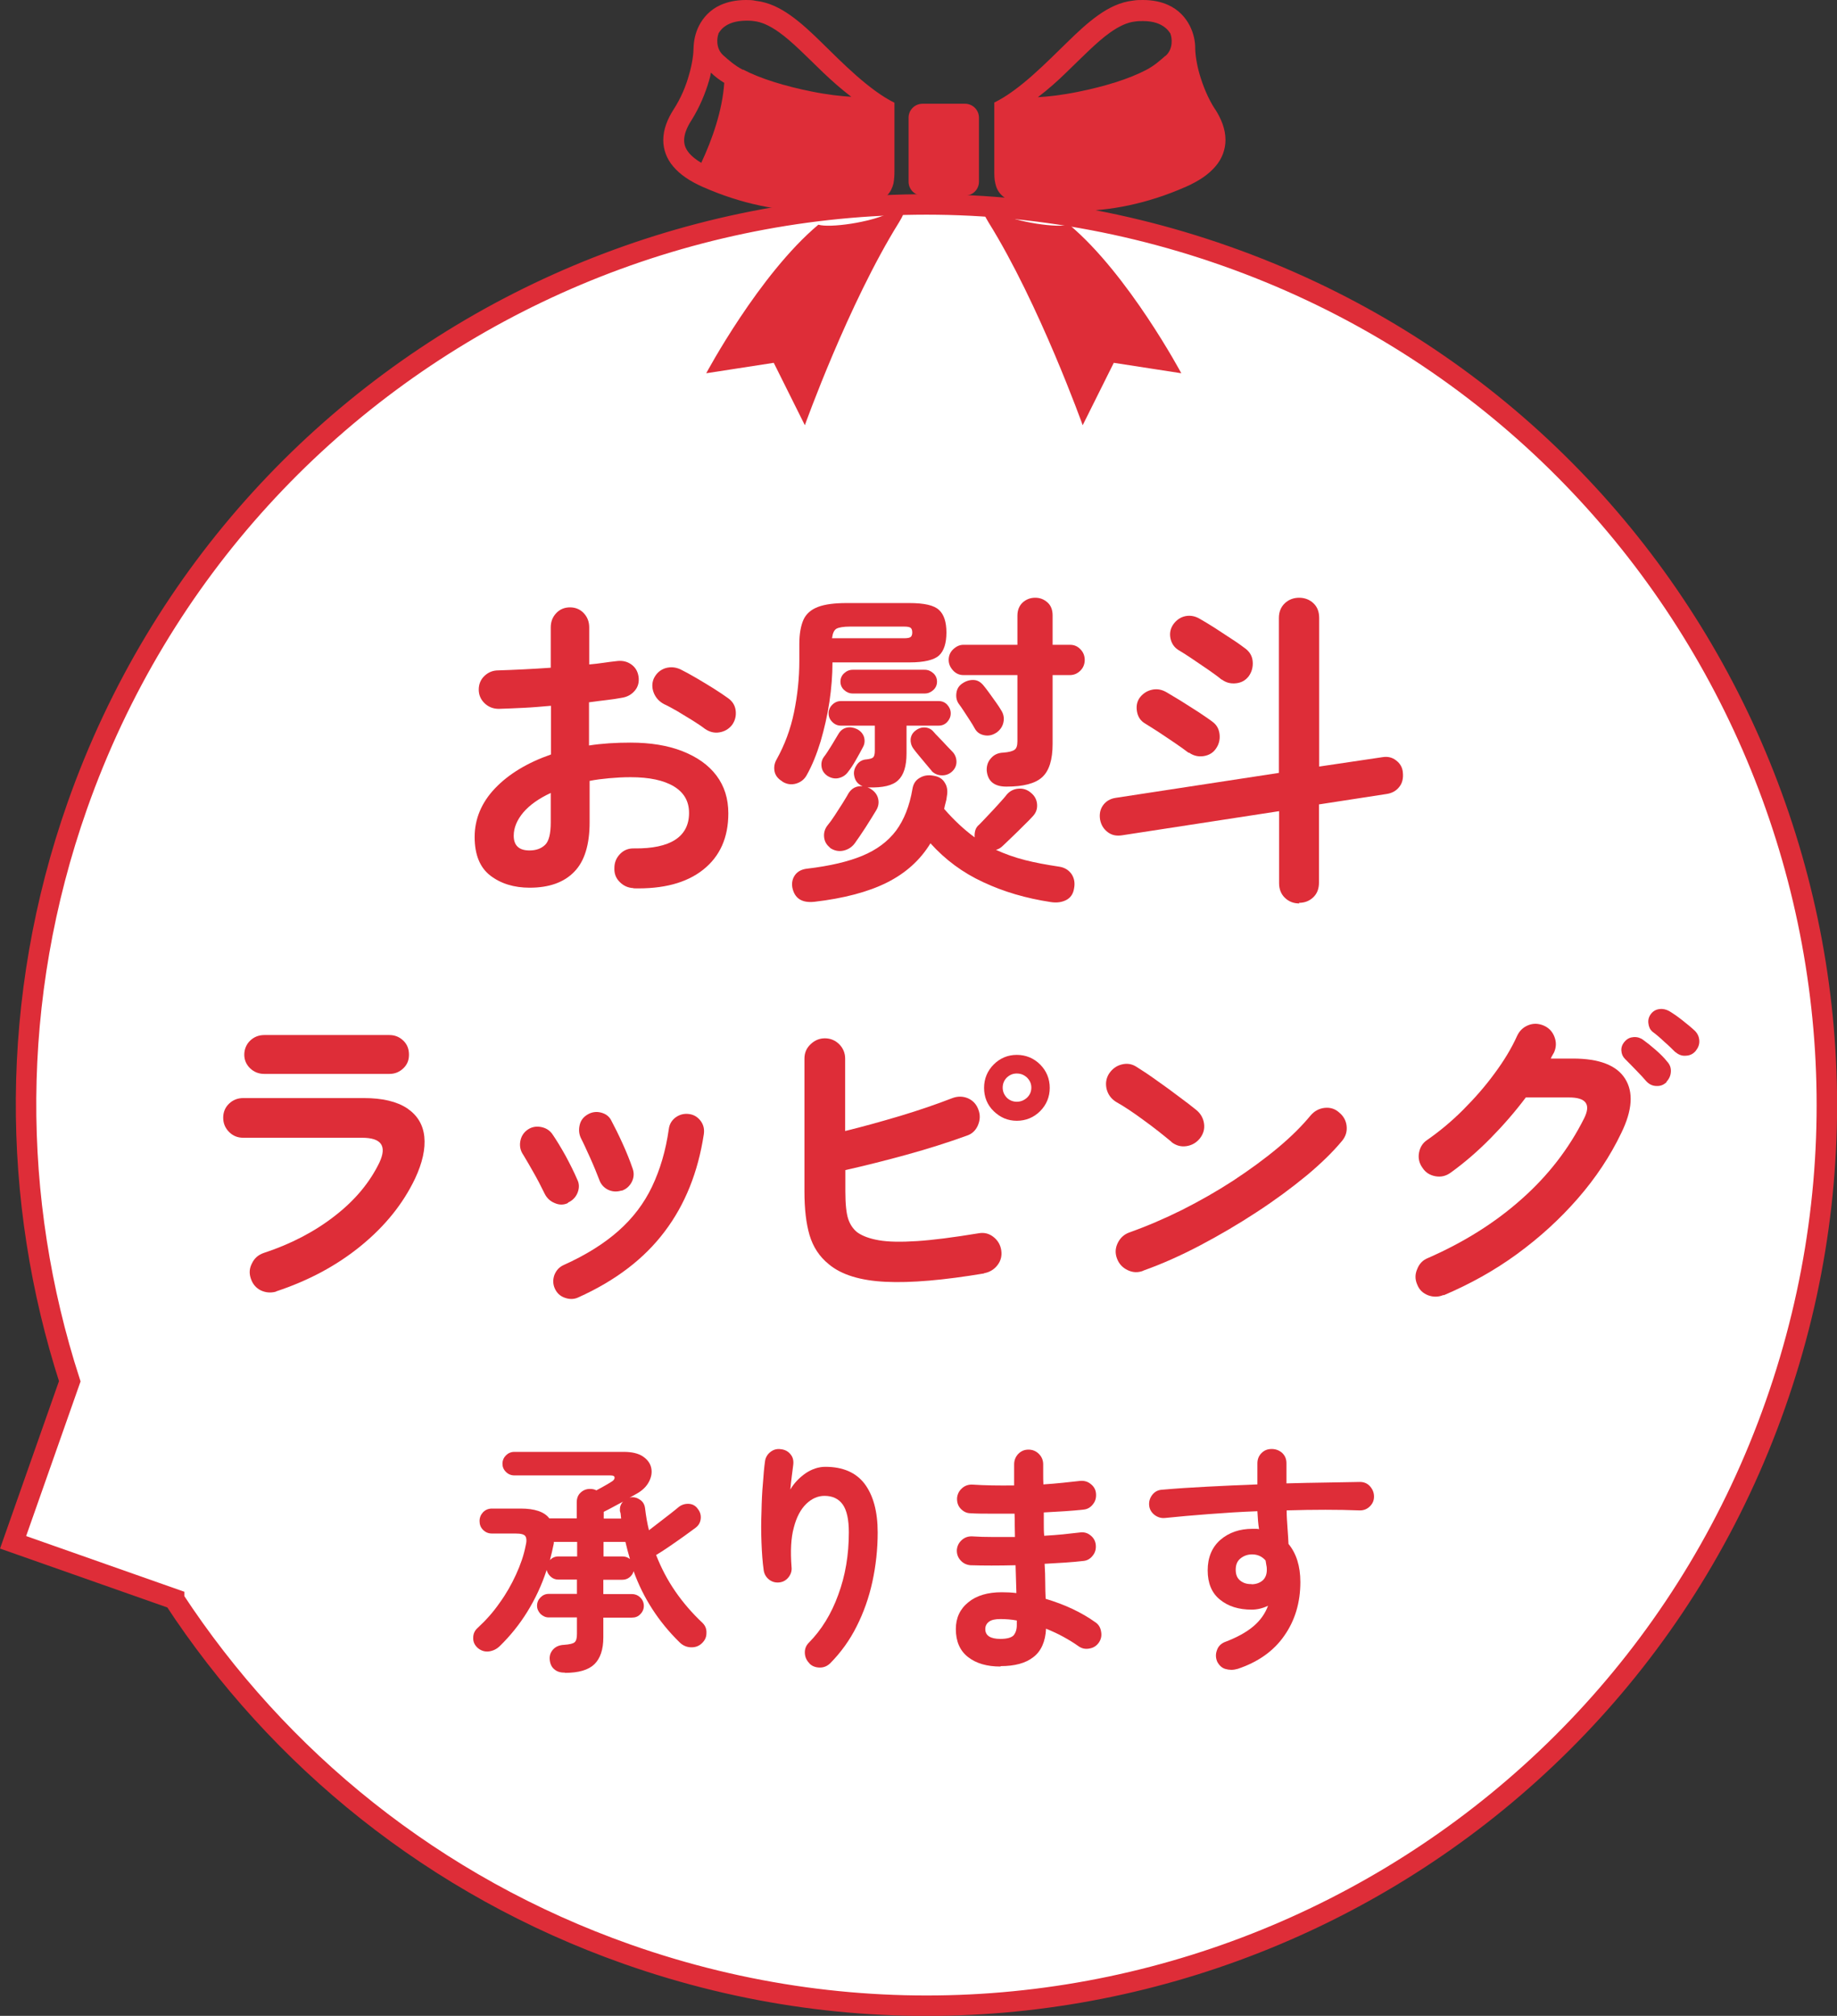 <?xml version="1.0" encoding="UTF-8"?><svg id="_レイヤー_2" xmlns="http://www.w3.org/2000/svg" width="89.79" height="98.51" viewBox="0 0 89.79 98.51"><rect x="0" y="0" width="89.79" height="98.51" fill="#333333" stroke="none"/><defs><style>.cls-1{fill:#fff;stroke:#de2d38;stroke-miterlimit:10;}.cls-2{fill:#de2d38;}</style></defs><g id="_コンテンツ"><path class="cls-1" d="M8.51,78.15c5.1,7.78,12.7,14.02,22.15,17.35,22.92,8.08,48.05-3.95,56.12-26.87,8.08-22.92-3.95-48.05-26.87-56.12C36.99,4.42,11.86,16.46,3.78,39.37c-3.33,9.45-3.23,19.28-.37,28.13l-2.77,7.87,7.87,2.77Z"/><path class="cls-2" d="M30.97,43.4c-.27-.01-.49-.11-.68-.3s-.27-.41-.26-.68c0-.28.1-.51.29-.7.19-.19.42-.27.69-.26.87.01,1.54-.13,1.99-.42.45-.29.68-.73.68-1.31s-.25-1-.74-1.3c-.5-.3-1.2-.45-2.12-.45-.36,0-.71.02-1.04.05s-.65.07-.96.13v2.02c0,1.1-.25,1.91-.75,2.42-.5.52-1.23.78-2.18.78-.77,0-1.41-.2-1.92-.59-.51-.39-.77-1.02-.77-1.89s.33-1.68,1-2.38c.67-.7,1.58-1.25,2.73-1.65v-2.38c-.46.04-.9.08-1.34.1-.43.02-.83.04-1.21.05-.27,0-.5-.09-.69-.27-.19-.18-.29-.41-.29-.67s.09-.49.28-.67c.19-.18.41-.27.68-.27.37-.01.78-.03,1.22-.05.44-.02.89-.05,1.34-.08v-1.97c0-.28.09-.51.27-.7.18-.19.41-.28.67-.28s.49.09.67.28.27.42.27.7v1.81c.25-.02.47-.05.69-.08.21-.03.42-.06.62-.08.27-.04.51,0,.72.14.21.14.34.34.38.61.04.27-.02.5-.18.69-.16.19-.37.31-.64.35-.22.04-.47.08-.74.11-.27.03-.56.07-.86.11v2.11c.64-.1,1.32-.14,2.03-.14.98,0,1.83.14,2.54.42.71.28,1.27.67,1.66,1.19.39.52.58,1.13.58,1.85,0,1.18-.41,2.1-1.23,2.75-.82.65-1.96.95-3.42.91ZM25.88,41.56c.32,0,.57-.09.76-.27.19-.18.28-.55.28-1.1v-1.44c-.58.27-1.02.58-1.34.95-.31.37-.47.75-.47,1.14,0,.48.26.72.77.72ZM34.46,35.62c-.17-.13-.38-.27-.62-.42-.25-.15-.49-.3-.74-.45-.25-.14-.46-.26-.64-.34-.23-.12-.4-.3-.5-.54-.1-.25-.1-.49,0-.72.13-.26.32-.42.57-.5.25-.07.49-.05.73.06.22.11.48.25.77.42.29.17.57.34.86.52.28.18.51.33.7.47.21.15.34.35.37.61.03.26-.03.49-.18.7-.16.2-.37.32-.62.36-.25.04-.48-.02-.7-.17Z"/><path class="cls-2" d="M38.23,38.18c-.2-.12-.33-.28-.37-.48s-.01-.4.1-.59c.39-.7.68-1.47.85-2.3.17-.83.26-1.67.26-2.51v-.83c0-.49.07-.88.2-1.18.13-.29.37-.5.71-.63.34-.13.81-.19,1.41-.19h3.06c.73,0,1.21.11,1.45.34.24.22.36.59.36,1.1s-.12.9-.36,1.12c-.24.22-.72.34-1.45.34h-3.76c0,.62-.05,1.26-.15,1.93s-.25,1.31-.43,1.93c-.19.62-.41,1.17-.68,1.65-.11.2-.28.34-.51.41-.23.07-.46.04-.67-.09ZM39.79,44.07c-.6.06-.95-.17-1.06-.69-.04-.23,0-.44.13-.62.13-.18.33-.28.59-.31,1.1-.13,2-.34,2.7-.63s1.25-.7,1.65-1.23c.39-.53.66-1.21.8-2.04.04-.25.16-.43.36-.54.2-.12.42-.15.68-.1.25.04.43.15.54.34.12.18.15.41.1.67-.01.11-.03.21-.06.31-.03.1-.05.2-.07.3.47.54.97,1.01,1.49,1.39-.01-.12,0-.23.03-.34.03-.11.1-.21.19-.28.12-.12.26-.27.44-.46.18-.19.35-.37.52-.56.17-.19.3-.33.38-.44.15-.18.34-.28.58-.3.23-.02.44.05.62.21.17.14.27.32.29.54.02.22-.04.41-.19.58-.12.13-.27.29-.46.47-.19.19-.37.37-.55.54-.18.18-.34.32-.46.44-.11.11-.22.18-.35.21.44.2.91.37,1.42.5.51.13,1.06.23,1.66.32.28.04.48.17.62.37.13.2.17.43.12.69-.04.27-.17.46-.38.57-.21.11-.47.15-.77.1-1.19-.18-2.29-.5-3.29-.97-1-.46-1.86-1.1-2.58-1.9-.5.82-1.21,1.46-2.13,1.92-.92.46-2.1.77-3.55.94ZM40.45,37.92c-.16-.11-.26-.25-.29-.43-.03-.18,0-.35.11-.5.11-.14.23-.33.38-.57.14-.24.25-.42.33-.55.1-.17.23-.27.4-.31.17-.04.34-.01.51.07.17.09.28.21.34.38.05.17.04.34-.05.5-.09.17-.2.38-.34.62-.14.25-.27.44-.38.58-.11.16-.26.26-.45.31-.19.05-.38.01-.56-.1ZM40.58,41.43c-.18-.14-.28-.31-.3-.53-.02-.21.04-.41.18-.58.1-.12.21-.27.34-.47.13-.2.25-.39.38-.59.12-.2.22-.35.28-.47.16-.27.39-.39.7-.37-.26-.11-.39-.3-.42-.59-.01-.16.04-.32.15-.47.11-.15.27-.24.47-.25.16-.02.27-.05.32-.1s.08-.15.08-.32v-1.23h-1.66c-.16,0-.3-.06-.42-.18-.12-.12-.18-.26-.18-.42s.06-.3.18-.42c.12-.12.26-.18.42-.18h4.78c.17,0,.31.06.42.18.11.12.17.26.17.42s-.06.3-.17.42c-.11.12-.25.18-.42.18h-1.57v1.36c0,.62-.14,1.06-.41,1.31-.27.26-.75.37-1.45.35h-.05c.06.02.11.04.14.06.2.12.33.28.38.48.05.2.02.4-.1.59-.14.23-.31.51-.51.82-.2.31-.38.57-.53.78-.14.19-.33.31-.56.36s-.46,0-.67-.15ZM40.67,31.19h3.52c.16,0,.27-.02.32-.06.05-.04.08-.11.08-.22,0-.12-.03-.19-.08-.23-.05-.04-.16-.06-.32-.06h-2.64c-.32,0-.54.04-.66.1-.12.07-.19.22-.22.46ZM41.68,33.89c-.16,0-.3-.06-.42-.17-.12-.11-.18-.25-.18-.41s.06-.3.18-.41c.12-.11.26-.17.42-.17h3.52c.16,0,.3.06.42.17.12.11.18.25.18.41s-.06.3-.18.41c-.12.11-.26.17-.42.17h-3.52ZM45.54,37.67c-.06-.07-.15-.18-.27-.32-.12-.14-.23-.28-.35-.42-.12-.14-.21-.26-.27-.34-.11-.15-.15-.31-.14-.47.02-.17.09-.3.23-.41.15-.12.31-.17.47-.16.17.01.31.08.42.21.06.07.16.18.28.3s.24.25.36.38c.12.12.21.22.27.28.13.13.2.29.21.47s-.05.35-.19.49c-.14.14-.31.21-.51.21s-.37-.07-.51-.21ZM49.19,38.44c-.59,0-.91-.26-.96-.78-.01-.25.06-.45.22-.62.15-.17.35-.25.58-.26.28-.02.46-.07.56-.14.1-.07.14-.21.14-.42v-3.23h-2.64c-.19,0-.36-.07-.5-.22s-.22-.32-.22-.52.07-.38.22-.52.31-.22.5-.22h2.64v-1.42c0-.28.09-.49.26-.65.17-.15.37-.23.61-.23s.43.08.6.23c.17.15.25.37.25.63v1.44h.85c.2,0,.37.07.51.22.14.14.21.32.21.52s-.07.38-.21.52c-.14.14-.31.22-.51.22h-.85v3.36c0,.78-.17,1.32-.51,1.63-.34.31-.92.46-1.74.46ZM48.69,35.81c-.18.12-.38.16-.58.12-.21-.04-.37-.15-.47-.34-.05-.1-.13-.22-.23-.38-.1-.15-.2-.31-.3-.46-.1-.15-.18-.27-.25-.36-.11-.16-.14-.34-.11-.54.03-.2.13-.35.3-.46.18-.12.37-.17.55-.16.19.01.35.11.49.29.06.07.15.19.26.34.11.15.22.31.33.46.11.15.19.28.25.38.12.18.16.38.12.58-.04.21-.15.38-.34.52Z"/><path class="cls-2" d="M63.51,44.15c-.28,0-.51-.09-.7-.27-.19-.18-.29-.42-.29-.72v-3.52l-7.68,1.18c-.26.04-.49,0-.69-.15s-.33-.35-.38-.62c-.04-.26,0-.49.14-.69s.35-.33.62-.37l7.98-1.22v-7.57c0-.3.1-.54.29-.72.19-.18.43-.27.7-.27s.51.09.7.27c.19.18.28.42.28.72v7.26l3.1-.46c.25-.04.47.01.66.16.2.15.31.35.33.59.03.29-.03.53-.18.71-.15.19-.35.3-.61.34l-3.31.51v3.82c0,.3-.09.54-.28.72-.19.18-.42.27-.7.27ZM58.1,36.79c-.18-.14-.41-.3-.67-.48-.27-.18-.53-.36-.79-.53s-.49-.31-.68-.43c-.2-.12-.33-.3-.38-.55-.05-.25-.02-.48.11-.68.15-.21.35-.35.6-.41.25-.06.49-.02.73.12.18.11.41.25.7.42.28.18.56.36.85.54.28.19.51.34.68.47.21.15.33.35.36.62.03.26-.03.5-.18.71-.14.2-.34.32-.6.36-.26.04-.5-.02-.71-.17ZM59.72,33.22c-.18-.15-.4-.31-.66-.49-.26-.18-.52-.35-.78-.53s-.49-.32-.69-.44c-.2-.13-.33-.32-.38-.57s0-.48.14-.68c.15-.21.35-.35.59-.4.25-.05.49,0,.72.14.19.11.43.25.71.43.28.18.56.37.84.55s.5.34.67.47c.21.16.33.37.35.63.02.26-.04.5-.19.71-.15.2-.35.32-.62.35s-.5-.03-.71-.19Z"/><path class="cls-2" d="M13.49,63.12c-.26.07-.5.05-.74-.06-.24-.12-.4-.31-.49-.58-.09-.26-.07-.51.06-.75.12-.25.31-.41.57-.5,1.31-.43,2.47-1.03,3.46-1.8,1-.77,1.73-1.65,2.2-2.63.37-.8.09-1.2-.85-1.2h-5.81c-.27,0-.5-.09-.69-.28-.19-.19-.29-.42-.29-.7s.1-.51.29-.69c.19-.18.42-.27.69-.27h5.89c.92,0,1.62.17,2.12.5.5.34.78.8.84,1.39.06.59-.09,1.27-.45,2.04-.59,1.24-1.48,2.34-2.66,3.3-1.19.97-2.57,1.7-4.14,2.22ZM12.92,52.48c-.27,0-.5-.09-.69-.27-.19-.18-.29-.41-.29-.67s.1-.51.29-.69c.19-.18.42-.27.69-.27h6.11c.27,0,.49.09.68.27.19.18.28.41.28.69s-.09.49-.28.67c-.19.18-.41.27-.68.27h-6.11Z"/><path class="cls-2" d="M27.76,58.79c-.21.1-.43.1-.65,0-.22-.09-.38-.24-.49-.46-.17-.35-.35-.7-.54-1.03s-.35-.62-.5-.86c-.14-.2-.19-.42-.15-.66.04-.23.15-.42.34-.56s.41-.19.65-.15c.24.04.43.15.57.34.2.29.42.65.66,1.08.23.43.42.81.56,1.14.11.21.11.43.02.66-.09.22-.25.38-.47.48ZM28.27,63.4c-.21.1-.43.1-.66.02s-.39-.23-.49-.45c-.1-.22-.1-.45-.02-.67.09-.22.23-.38.45-.48,1.09-.49,1.98-1.05,2.68-1.67s1.25-1.34,1.64-2.16c.39-.82.67-1.75.82-2.81.03-.25.15-.44.34-.58.2-.14.41-.19.65-.16.23.03.42.14.57.34.14.19.19.41.15.66-.28,1.83-.91,3.42-1.91,4.74-1,1.33-2.4,2.4-4.22,3.22ZM30.38,58.18c-.23.07-.45.06-.66-.04-.2-.1-.35-.26-.43-.49-.12-.31-.26-.66-.44-1.06-.18-.39-.32-.71-.44-.94-.11-.21-.13-.43-.08-.66s.18-.4.38-.52c.21-.13.44-.16.67-.1.23.06.41.19.51.41.16.3.34.66.54,1.1s.36.84.49,1.22c.08.22.07.44-.04.66-.11.21-.28.36-.5.43Z"/><path class="cls-2" d="M48.1,62.23c-1.97.33-3.58.47-4.81.41s-2.16-.34-2.78-.86c-.46-.37-.77-.85-.94-1.42-.17-.58-.25-1.29-.25-2.13v-6.5c0-.28.1-.51.3-.7.2-.19.43-.29.7-.29s.51.1.7.29c.19.19.29.43.29.7v3.54c.86-.21,1.76-.46,2.7-.74.93-.28,1.77-.57,2.52-.86.28-.11.54-.1.78,0,.25.11.42.3.51.55.1.26.09.51-.02.77-.11.26-.3.43-.55.51-.91.33-1.89.64-2.94.93-1.06.29-2.05.54-2.99.75v1.04c0,.63.05,1.08.14,1.35.09.27.24.49.44.65.25.18.6.31,1.06.39s1.08.09,1.86.04c.78-.05,1.78-.18,3-.38.27-.05.51,0,.73.17.22.17.35.39.39.66.04.27-.02.51-.18.72s-.38.35-.66.4ZM49.7,54.77c-.44,0-.81-.16-1.13-.47s-.47-.7-.47-1.14.16-.83.47-1.14.69-.47,1.13-.47.83.16,1.14.47.47.7.47,1.14-.16.83-.47,1.14-.7.47-1.14.47ZM49.7,53.84c.19,0,.36-.07.5-.2.14-.13.21-.3.21-.49s-.07-.35-.21-.49c-.14-.13-.3-.2-.5-.2s-.35.07-.49.2c-.13.13-.2.3-.2.49s.07.35.2.49c.13.13.3.2.49.2Z"/><path class="cls-2" d="M57.26,55.8c-.41-.34-.86-.7-1.36-1.06-.5-.37-.95-.67-1.36-.9-.23-.15-.38-.35-.45-.62-.06-.26-.03-.51.11-.74.15-.23.35-.39.62-.46s.51-.03.74.12c.29.18.62.4.98.66.37.26.73.52,1.07.78.35.26.63.47.86.66.21.17.34.39.38.66.04.27-.03.51-.2.73-.17.21-.39.34-.66.38-.27.04-.51-.03-.73-.2ZM55.88,62.1c-.26.1-.51.09-.76-.03-.25-.12-.42-.3-.52-.56-.1-.26-.09-.51.03-.76.12-.25.3-.42.56-.52.85-.3,1.71-.67,2.58-1.1.87-.44,1.7-.91,2.5-1.43.79-.52,1.52-1.05,2.18-1.6.66-.55,1.19-1.08,1.61-1.59.18-.21.41-.34.68-.37.27-.03.51.04.71.22.21.17.34.39.37.66.03.27-.04.51-.22.73-.44.53-1.02,1.1-1.74,1.7-.73.6-1.54,1.2-2.43,1.78-.9.59-1.82,1.13-2.77,1.63s-1.87.91-2.77,1.23Z"/><path class="cls-2" d="M70.56,63.28c-.25.11-.5.11-.75.02-.26-.1-.44-.27-.54-.53-.11-.25-.11-.5,0-.75.1-.26.27-.44.52-.54,1.76-.77,3.29-1.73,4.58-2.88,1.3-1.15,2.32-2.47,3.06-3.95.34-.68.1-1.02-.74-1.02h-2.11c-.51.68-1.09,1.35-1.72,1.99s-1.29,1.21-1.96,1.69c-.22.16-.47.22-.74.17-.27-.05-.48-.18-.63-.41-.16-.22-.22-.47-.17-.74.05-.27.18-.48.41-.63.6-.42,1.18-.9,1.74-1.46.56-.56,1.08-1.15,1.54-1.78.46-.62.83-1.23,1.1-1.83.12-.26.3-.43.55-.53.25-.1.5-.09.76.02.25.11.42.29.52.55s.09.51-.02.76c-.02.04-.05.09-.08.14-.03.05-.06.11-.08.16h1.09c1.28,0,2.13.33,2.54.98.42.66.36,1.54-.18,2.65-.54,1.13-1.25,2.2-2.13,3.21s-1.87,1.91-2.98,2.72c-1.11.81-2.31,1.47-3.58,2.01ZM81.47,52.87c-.14.14-.3.21-.5.2-.19,0-.36-.08-.5-.23-.13-.15-.29-.33-.5-.54-.2-.21-.38-.39-.54-.55-.11-.11-.17-.24-.18-.41s.05-.32.18-.46c.12-.13.26-.19.43-.2s.33.04.46.14c.17.12.37.28.6.48s.42.39.57.58c.13.14.19.3.18.49s-.08.35-.22.5ZM81.88,51.41c-.14-.14-.31-.31-.53-.5-.21-.2-.41-.37-.59-.5-.11-.1-.17-.23-.19-.41-.02-.18.03-.33.14-.47.11-.13.24-.2.41-.22.17-.02.32.02.47.1.18.11.39.25.63.44.24.19.45.36.62.52.14.14.21.3.22.49s-.06.35-.18.5c-.12.14-.27.22-.47.23-.2.02-.37-.05-.52-.18Z"/><path class="cls-2" d="M27.63,81.74c-.22,0-.39-.04-.53-.16-.14-.11-.21-.27-.23-.47-.02-.2.04-.37.17-.51.13-.14.31-.21.53-.22.27-.02.45-.06.52-.13.08-.07.11-.21.11-.41v-.8h-1.38c-.15,0-.28-.06-.4-.17-.11-.12-.17-.25-.17-.4,0-.16.06-.3.17-.41.11-.11.24-.17.4-.17h1.38v-.7h-.92c-.14,0-.26-.05-.36-.14-.1-.09-.17-.2-.2-.33-.24.74-.56,1.42-.95,2.05s-.84,1.18-1.33,1.66c-.15.15-.33.24-.53.27s-.39-.03-.55-.16c-.16-.14-.24-.31-.23-.51,0-.2.08-.36.23-.49.39-.36.75-.76,1.06-1.21.32-.44.58-.9.8-1.38.22-.48.38-.94.47-1.4.06-.23.05-.39-.01-.48-.06-.09-.22-.13-.48-.13h-1.15c-.18,0-.32-.06-.44-.18-.12-.12-.17-.26-.17-.43s.06-.31.17-.43c.12-.12.26-.18.44-.18h1.4c.69,0,1.16.16,1.4.48h1.34v-.78c0-.2.06-.36.19-.48s.28-.18.46-.18c.11,0,.22.02.31.07.14-.07.27-.15.4-.22s.24-.14.32-.19c.11-.06.17-.13.17-.21s-.07-.11-.22-.11h-4.68c-.16,0-.3-.06-.41-.17-.12-.12-.17-.25-.17-.4,0-.16.06-.3.17-.41s.25-.17.41-.17h5.34c.4,0,.71.07.94.22.22.15.36.33.41.56.05.22.01.45-.11.68s-.32.43-.61.59l-.34.19s.03-.01.04-.01.02,0,.03-.01c.17-.02.32.03.46.13.14.1.21.24.23.41.02.18.05.37.08.55.03.18.07.35.11.52.16-.12.33-.25.52-.4s.36-.28.53-.41c.17-.13.3-.24.41-.33.14-.11.31-.16.49-.15.18.01.33.09.44.25.11.14.16.3.14.48-.02.18-.1.32-.24.43-.14.1-.32.24-.56.41s-.48.34-.73.51-.46.31-.65.42c.25.64.56,1.23.94,1.78.38.55.82,1.06,1.33,1.54.14.14.2.3.19.5,0,.2-.08.36-.23.5-.15.14-.33.2-.54.19-.21-.01-.39-.09-.55-.25-1.02-1-1.77-2.16-2.24-3.47-.03.12-.1.22-.2.3-.1.08-.22.12-.36.12h-.92v.7h1.4c.16,0,.3.06.41.17.11.11.17.25.17.41,0,.15-.06.29-.17.4-.11.12-.25.17-.41.17h-1.4v.97c0,.59-.15,1.03-.44,1.31-.29.28-.77.42-1.45.42ZM26.88,76.24c.11-.12.25-.18.41-.18h.92v-.71h-1.14v.07c-.06.29-.12.56-.19.82ZM29.51,74.21h.85c0-.06-.02-.13-.02-.19,0-.06-.02-.12-.04-.18,0-.1,0-.18.03-.26.03-.08.07-.15.13-.2-.15.08-.31.16-.47.25s-.32.17-.48.25v.34ZM30.79,76.18c-.08-.26-.15-.54-.22-.83h-1.07v.71h.92c.14,0,.26.04.36.12Z"/><path class="cls-2" d="M39.57,81.29c-.14-.14-.22-.3-.23-.5-.01-.2.05-.37.2-.52.61-.62,1.09-1.39,1.43-2.33.35-.94.52-1.96.52-3.06,0-.62-.1-1.08-.3-1.36-.2-.28-.5-.42-.89-.42-.32,0-.62.13-.89.39-.27.26-.48.65-.61,1.16-.14.51-.17,1.16-.11,1.93.02.18-.03.35-.15.5-.12.15-.27.23-.45.25-.19.02-.36-.03-.5-.14-.14-.11-.23-.26-.26-.44-.06-.42-.09-.87-.11-1.37s-.02-1,0-1.5c.01-.5.03-.96.07-1.39.03-.43.06-.78.1-1.06.02-.19.11-.35.26-.47.15-.12.32-.17.52-.14.2.02.36.11.47.25.12.14.16.32.13.53-.02.14-.04.33-.07.55-.03.22-.05.44-.07.64.18-.31.43-.57.74-.79.31-.21.64-.32.97-.32.86,0,1.5.28,1.92.83.42.56.64,1.35.64,2.38,0,.82-.09,1.63-.26,2.41-.17.78-.43,1.51-.77,2.18-.34.68-.77,1.27-1.28,1.79-.14.14-.31.22-.51.22-.2,0-.38-.06-.52-.2Z"/><path class="cls-2" d="M48.9,81.44c-.66,0-1.18-.15-1.58-.46-.4-.31-.6-.77-.6-1.37,0-.54.2-.98.61-1.31.4-.33.95-.49,1.63-.49.24,0,.48.01.72.04l-.04-1.36c-.83.02-1.57.02-2.21,0-.2-.02-.36-.1-.49-.25s-.18-.32-.17-.51c.02-.19.1-.35.25-.48.15-.13.32-.18.51-.17.3.02.63.03.99.03s.72,0,1.09,0c0-.19-.01-.38-.01-.58s0-.38-.01-.56c-.39,0-.77,0-1.14,0-.37,0-.7,0-1.01-.02-.2,0-.36-.09-.49-.23s-.18-.32-.17-.52c.02-.19.1-.35.25-.48s.32-.18.51-.17c.59.04,1.27.05,2.03.04v-1.03c0-.2.07-.37.2-.51.14-.14.3-.21.5-.21s.37.07.51.21c.14.14.21.31.21.51v.46c0,.16,0,.34.01.52.33-.02.64-.05.95-.08.3-.03.58-.06.83-.09.19-.02.37.02.52.14.16.12.25.27.27.46.02.2-.02.38-.14.53-.12.16-.27.25-.46.27-.28.03-.59.06-.92.08-.33.02-.67.04-1.03.06,0,.18,0,.37,0,.56,0,.19,0,.38.02.58.32-.02.63-.04.92-.07.29-.03.56-.06.81-.09.19-.03.37.01.52.13.16.12.25.28.27.47.02.19-.02.37-.14.52-.12.16-.27.25-.46.27-.27.03-.57.06-.89.08-.32.02-.66.04-1.01.06.02.32.03.62.03.91s.01.56.02.8c.46.14.9.3,1.32.5.42.2.78.41,1.1.64.16.1.26.26.29.46.04.2,0,.38-.11.54-.11.16-.27.26-.46.29-.2.04-.37,0-.53-.11-.22-.16-.47-.31-.74-.46-.27-.15-.56-.28-.85-.4-.03.63-.24,1.1-.62,1.39-.38.3-.92.44-1.6.44ZM48.89,80.09c.33,0,.54-.06.65-.17.1-.12.16-.28.16-.5v-.23c-.27-.05-.54-.07-.8-.07s-.44.04-.56.13c-.12.09-.18.21-.18.36,0,.32.25.48.74.48Z"/><path class="cls-2" d="M60.46,81.56c-.19.06-.38.05-.56,0s-.31-.18-.4-.35c-.08-.18-.09-.37-.02-.56.06-.19.19-.32.37-.4.61-.23,1.08-.49,1.42-.78.34-.29.57-.62.71-1-.27.13-.54.19-.8.19-.63,0-1.15-.16-1.55-.49-.4-.32-.6-.8-.6-1.43s.21-1.13.62-1.49c.42-.36.94-.54,1.57-.54.06,0,.11,0,.16,0,.05,0,.1,0,.16.02-.02-.14-.04-.28-.05-.42-.01-.14-.02-.3-.03-.46-.8.03-1.59.08-2.36.14-.77.06-1.49.12-2.15.19-.19.02-.36-.03-.52-.15-.15-.12-.24-.27-.26-.46-.02-.2.04-.38.16-.53.12-.15.28-.23.47-.24.68-.06,1.42-.11,2.22-.15.8-.04,1.61-.08,2.44-.11v-1.03c0-.2.07-.37.2-.5.14-.14.3-.2.5-.2s.38.07.52.2c.14.14.2.3.2.5v.98c.66-.02,1.3-.03,1.91-.04.61-.01,1.17-.02,1.68-.03.2,0,.37.07.5.22s.19.31.19.5c0,.2-.08.36-.22.49-.14.13-.31.19-.51.18-1.02-.04-2.2-.04-3.54,0,0,.28.02.56.04.84.02.28.04.55.05.8.38.46.58,1.08.58,1.86,0,1-.26,1.88-.79,2.63-.52.75-1.29,1.29-2.29,1.62ZM61.17,77.42c.23,0,.41-.07.55-.19.13-.12.2-.29.2-.51,0-.06,0-.14-.02-.22-.01-.08-.03-.16-.04-.24-.17-.2-.39-.3-.66-.3-.22,0-.41.07-.57.2-.16.13-.23.31-.23.55s.07.41.22.53.33.18.56.17Z"/><path class="cls-2" d="M47.17,5.07h-2.08c-.37,0-.68.3-.68.68v3.13c0,.37.3.68.68.68h2.08c.37,0,.68-.3.68-.68v-3.13c0-.37-.3-.68-.68-.68Z"/><path class="cls-2" d="M43.44,10.42c-.9.45-2.88.73-3.44.56-2.9,2.43-5.48,7.26-5.48,7.26l3.3-.51,1.52,3.05s2.12-5.93,4.6-9.91c.41-.66.33-.87-.51-.45Z"/><path class="cls-2" d="M52.27,10.98c-.56.17-2.54-.11-3.44-.56-.84-.42-.92-.21-.51.45,2.48,3.98,4.6,9.91,4.6,9.91l1.52-3.05,3.3.51s-2.58-4.83-5.48-7.26Z"/><path class="cls-2" d="M42.56,9.95c.18-.05.34-.1.49-.18.12-.06.23-.14.33-.24.15-.16.24-.36.29-.56.04-.2.05-.4.05-.64v-3.31c-1.24-.61-2.57-1.97-3.56-2.94-.5-.49-.99-.95-1.51-1.32-.52-.37-1.08-.65-1.71-.72C36.78,0,36.61,0,36.46,0c-.48,0-.89.09-1.23.24-.52.23-.86.62-1.06,1.01-.2.39-.26.78-.27,1.09,0,.27-.06.77-.22,1.31-.15.55-.4,1.15-.75,1.69-.3.47-.51.97-.51,1.51,0,.45.16.91.49,1.29.33.39.8.71,1.43.99,1.92.85,3.75,1.19,5.37,1.19,1.05,0,2.01-.14,2.85-.37ZM34.28,7.96c-.27-.16-.46-.32-.59-.47-.19-.23-.25-.42-.25-.64,0-.26.11-.59.35-.96.41-.65.69-1.34.87-1.96.04-.13.07-.25.09-.38.19.19.41.35.65.5-.09,1.35-.59,2.77-1.12,3.9ZM36.31,3.41c-.42-.22-.71-.49-.94-.69-.41-.35-.32-.91-.25-1.07h-.01c.07-.12.16-.24.28-.33.22-.17.53-.3,1.07-.31.12,0,.24,0,.38.02.39.04.79.23,1.23.54.66.47,1.36,1.2,2.15,1.96.43.41.89.82,1.39,1.2-.51-.03-1.16-.1-1.95-.26-1.3-.26-2.5-.63-3.34-1.07Z"/><path class="cls-2" d="M59.39,5.34c-.35-.54-.59-1.15-.75-1.69-.16-.54-.22-1.04-.22-1.31,0-.31-.07-.7-.27-1.09-.2-.39-.54-.78-1.06-1.01C56.76.09,56.35,0,55.87,0c-.16,0-.32,0-.49.03-.63.07-1.19.35-1.71.72-.52.37-1.01.83-1.51,1.32-1,.97-2.32,2.34-3.56,2.94v3.31c0,.24,0,.44.05.64.04.2.13.4.29.56.1.1.22.18.33.24.16.08.31.13.49.18.84.23,1.8.37,2.85.37,1.62,0,3.45-.34,5.37-1.19.63-.28,1.1-.6,1.43-.99.33-.38.49-.84.49-1.29,0-.54-.21-1.04-.51-1.51ZM56.96,2.73c-.23.2-.52.47-.94.69-.84.44-2.04.81-3.34,1.07-.79.16-1.44.23-1.95.26.5-.38.96-.79,1.38-1.2.79-.76,1.5-1.5,2.15-1.96.44-.31.84-.5,1.23-.54.14-.02.26-.02.38-.02.53,0,.85.14,1.07.31.12.09.21.21.28.32h-.01c.07.16.16.73-.25,1.08Z"/></g></svg>